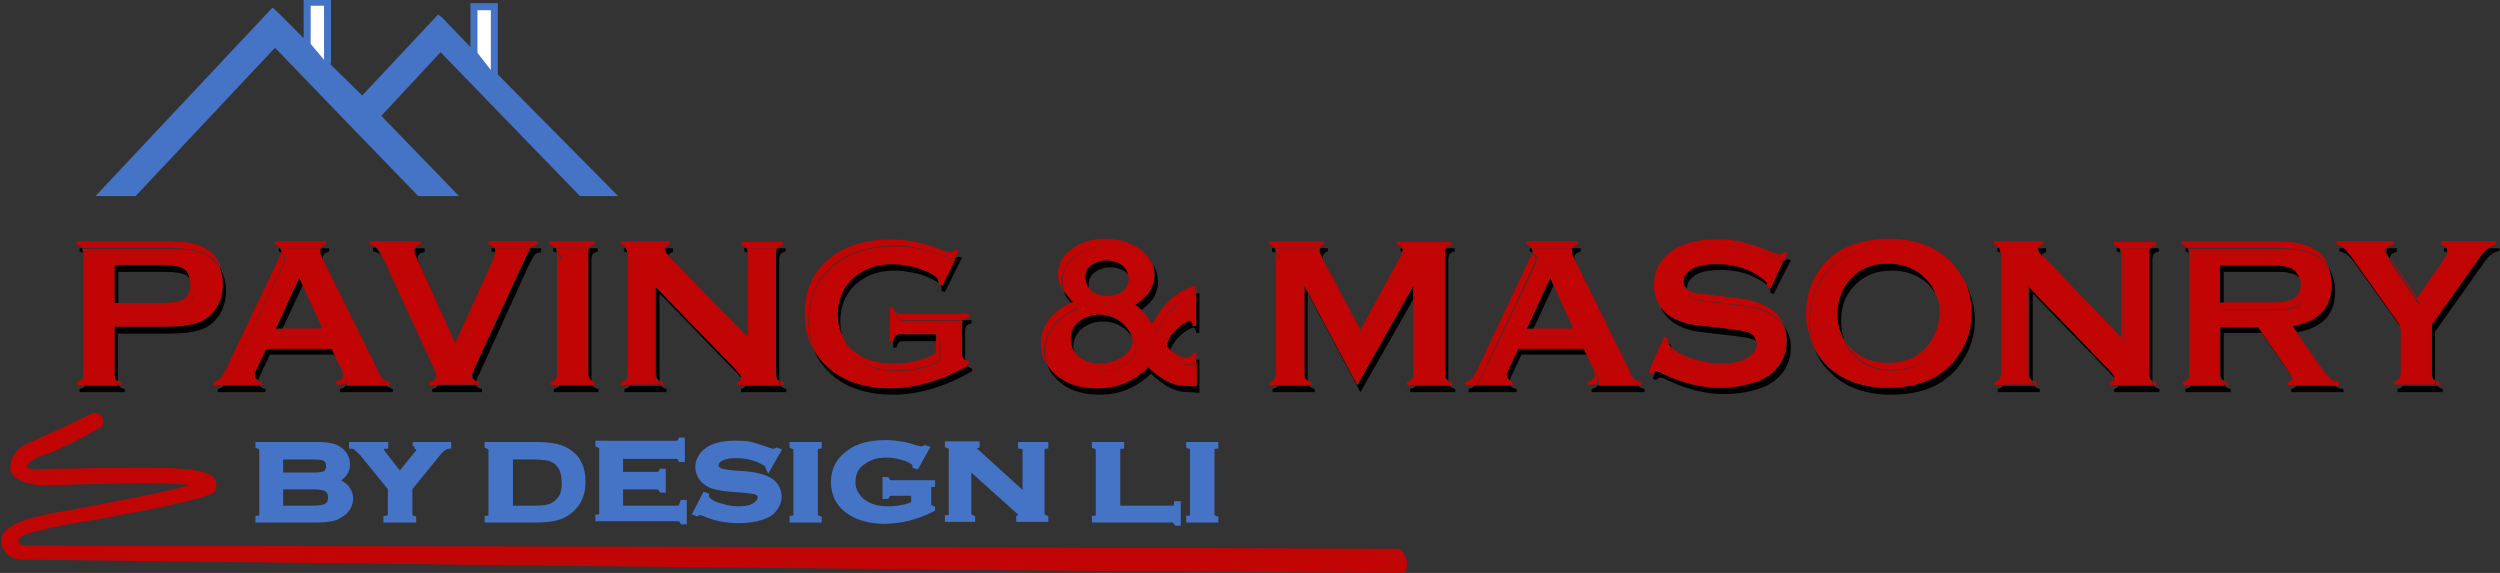 <?xml version="1.0" encoding="UTF-8"?>
<!-- Generator: Adobe Illustrator 28.0.0, SVG Export Plug-In . SVG Version: 6.00 Build 0)  -->
<svg xmlns="http://www.w3.org/2000/svg" xmlns:xlink="http://www.w3.org/1999/xlink" version="1.1" id="Layer_1" x="0px" y="0px" viewBox="0 0 392.7 90" style="enable-background:new 0 0 392.7 90;" xml:space="preserve">
<rect x="0" y="0" width="392.7" height="90" fill="#333333" stroke="none"/>
<style type="text/css">
	.st0{fill:#4574C6;}
	.st1{fill:none;}
	.st2{fill:#C10404;}
	.st3{fill:#4574C6;stroke:#4574C6;stroke-width:0.75;stroke-miterlimit:10;}
	.st4{fill:#7C5554;}
	.st5{fill:#FFFFFF;}
</style>
<polygon class="st0" points="97.1,30.8 97.1,30.8 91.1,30.8 69.2,8.2 59.9,18.2 72.1,30.8 65.7,30.8 56.7,21.5 53.7,18.4 43.2,7.5   21.3,30.8 15,30.8 42.8,1.2 43.3,1.6 47.7,6 47.7,0 52,0 52,10 51.8,10 56.9,15 68.8,2.3 69.4,2.7 73.9,7.4 73.9,0.5 78.2,0.5   78.2,11.7 "></polygon>
<g>
	<polygon class="st1" points="47.6,44.7 44.4,51.6 50.7,51.6  "></polygon>
	<polygon class="st1" points="244.1,44.7 240.9,51.6 247.2,51.6  "></polygon>
	<path class="st1" d="M174.4,42c-0.8,0-1.6,0.2-2.2,0.6c-0.8,0.5-1.2,1.3-1.2,2.2c0,0.2,0,0.4,0.1,0.6c0.1,0.1,0.2,0.2,0.4,0.4   c0.6,0.5,1.5,0.8,2.4,0.8c0.9,0,1.6-0.2,2.2-0.6c0.8-0.5,1.2-1.3,1.2-2.2c0-0.2,0-0.4-0.1-0.6c-0.1-0.1-0.2-0.2-0.3-0.3   C176.2,42.2,175.4,42,174.4,42z"></path>
	<path class="st1" d="M297.2,42.4c-2.2,0-4,0.6-5.4,1.9c-1.7,1.5-2.6,3.5-2.6,5.9c0,1.1,0.2,2.2,0.6,3.1c0.4,0.6,0.9,1.2,1.4,1.7   c1.4,1.3,3.2,1.9,5.4,1.9s4-0.6,5.4-1.9c0.9-0.8,1.5-1.7,2-2.8c0.4-1,0.6-2,0.6-3c0-1.2-0.2-2.3-0.6-3.3c-0.4-0.6-0.8-1.2-1.4-1.7   C301.1,43.1,299.3,42.5,297.2,42.4z"></path>
	<path class="st1" d="M358.8,47.5c0.5-0.1,0.9-0.2,1.3-0.4c0.8-0.5,1.3-1.3,1.3-2.5c0-0.3,0-0.6-0.1-0.8c-0.2-0.2-0.4-0.4-0.6-0.5   c-0.4-0.2-0.8-0.4-1.3-0.4c-0.4-0.1-1.2-0.1-2.4-0.1h-7.6v4.8h7.1C357.5,47.6,358.3,47.5,358.8,47.5z"></path>
	<path class="st1" d="M29.2,43.2c-0.6-0.3-1.7-0.5-3.2-0.5h-7.5v4.9h7c1.5,0,2.6-0.2,3.2-0.5c0.4-0.2,0.7-0.5,0.9-1   c0.2-0.5,0.4-1,0.4-1.5c0-0.3,0-0.6-0.1-0.8C29.7,43.5,29.5,43.3,29.2,43.2z"></path>
	<path class="st1" d="M172.8,57c1.4,0,2.6-0.4,3.6-1.1c1-0.7,1.5-1.5,1.5-2.5c0-0.2,0-0.5-0.1-0.7c-0.3-0.4-0.6-0.8-0.9-1.1   c-1-0.8-2.2-1.2-3.6-1.3c-1.2,0-2.3,0.4-3.2,1.1c-0.9,0.7-1.3,1.6-1.3,2.7c0,0.4,0.1,0.7,0.2,1.1c0.2,0.2,0.4,0.4,0.6,0.6   C170.3,56.7,171.4,57,172.8,57z"></path>
	<path d="M18.5,42.7h7.5c1.5,0,2.6,0.2,3.2,0.5c0.2,0.1,0.4,0.3,0.6,0.6c-0.1-0.2-0.1-0.5-0.2-0.7c-0.2-0.5-0.6-0.8-0.9-1   c-0.6-0.3-1.7-0.5-3.2-0.5H18v6h0.6V42.7z"></path>
	<path d="M13.3,60.7c-0.2,0.2-0.4,0.3-0.8,0.4v0.5h7.1v-0.5c-0.4-0.1-0.7-0.2-0.8-0.4c0,0-0.1-0.1-0.1-0.2h-5.2   C13.4,60.6,13.4,60.6,13.3,60.7z"></path>
	<path d="M34.3,49.7c0.8-1.1,1.2-2.5,1.2-4c0-1.1-0.2-2.1-0.6-3c-0.1-0.3-0.3-0.5-0.4-0.7c0.3,0.8,0.5,1.7,0.5,2.6   c0,1.5-0.4,2.9-1.2,4c-0.7,1-1.6,1.7-2.8,2.1s-2.8,0.6-4.9,0.6H18v7.5c0,0.3,0.1,0.6,0.2,0.8c0.1,0.1,0.2,0.2,0.3,0.2v-7.4h8.1   c2.1,0,3.7-0.2,4.9-0.6C32.7,51.4,33.6,50.7,34.3,49.7z"></path>
	<path d="M12.9,39h-0.4v0.5c0.2,0.1,0.4,0.1,0.5,0.2v-0.1C13,39.4,13,39.2,12.9,39z"></path>
	<path d="M41.8,54.7l-1.5,3.2c-0.2,0.4-0.3,0.8-0.3,1c0,0.4,0.2,0.6,0.6,0.8c0-0.2,0.1-0.5,0.3-0.8l1.5-3.2h10.3l-0.5-1.1H41.8z"></path>
	<path d="M35.2,60.6c-0.2,0.2-0.6,0.4-1,0.5v0.5h7.5v-0.5c-0.5-0.1-0.8-0.3-1-0.6h-5.4C35.3,60.6,35.2,60.6,35.2,60.6z"></path>
	<polygon points="47,43.6 43.3,51.6 44.4,51.6 47.6,44.7  "></polygon>
	<path d="M44,39h-0.2v0.5c0.1,0,0.3,0.1,0.4,0.2c0-0.1,0-0.1,0-0.2C44.2,39.3,44.1,39.2,44,39z"></path>
	<path d="M50.5,40.5l8.6,17.4c0,0.1,0.1,0.2,0.1,0.3l-8.2-16.6c-0.2-0.4-0.3-0.8-0.3-1.1c0-0.5,0.3-0.8,1-1V39h-1.4   c-0.1,0.1-0.1,0.3-0.1,0.4C50.2,39.7,50.3,40.1,50.5,40.5z"></path>
	<path d="M60.6,60.5h-6.2c-0.2,0.3-0.5,0.5-1,0.6v0.5h8.3v-0.5C61.3,61,61,60.8,60.6,60.5C60.7,60.5,60.7,60.5,60.6,60.5z"></path>
	<path d="M58.6,39v0.5c0.5,0.1,0.8,0.2,1,0.4c0.1,0.1,0.2,0.3,0.3,0.5c-0.3-0.7-0.6-1.2-0.8-1.5H58.6z"></path>
	<path d="M67.9,61.1v0.5h7.8v-0.5c-0.5-0.1-0.8-0.3-1-0.6h-5.9C68.7,60.8,68.4,61,67.9,61.1z"></path>
	<path d="M82.5,40.7l-7.8,16.9c-0.3,0.7-0.5,1.2-0.5,1.4c0,0.4,0.2,0.7,0.6,0.9c0.1-0.3,0.2-0.7,0.5-1.2L83,41.8   c0.5-1,0.8-1.6,1-1.8s0.5-0.3,1-0.4V39h-1.7C83.1,39.3,82.8,39.8,82.5,40.7z"></path>
	<path d="M77.7,39h-0.5v0.5c0.2,0,0.3,0.1,0.5,0.1c0-0.1,0.1-0.2,0.1-0.3C77.8,39.2,77.8,39.1,77.7,39z"></path>
	<path d="M65.4,40.7l6,13.3l0-0.1L66,41.8c-0.3-0.6-0.4-1-0.4-1.3c0-0.5,0.4-0.8,1.1-0.9V39h-1.6c-0.1,0.1-0.1,0.2-0.1,0.4   C65,39.7,65.2,40.1,65.4,40.7z"></path>
	<path d="M92.4,39.6v19.2c0,0.3,0.1,0.6,0.2,0.8c0.1,0.1,0.2,0.2,0.3,0.2V40.7c0-0.3,0.1-0.6,0.2-0.8c0.2-0.2,0.4-0.3,0.8-0.4V39   h-1.5C92.4,39.2,92.4,39.4,92.4,39.6z"></path>
	<path d="M87.3,39h-0.4v0.5c0.2,0.1,0.4,0.1,0.5,0.2v-0.1C87.4,39.4,87.4,39.2,87.3,39z"></path>
	<path d="M87.8,60.7c-0.2,0.2-0.4,0.3-0.8,0.4v0.5H94v-0.5c-0.4-0.1-0.7-0.2-0.8-0.4c0,0-0.1-0.1-0.1-0.2h-5.3   C87.8,60.6,87.8,60.6,87.8,60.7z"></path>
	<path d="M121.9,39.6v19.2c0,0.3,0.1,0.6,0.2,0.8c0.1,0.1,0.2,0.2,0.3,0.2V40.7c0-0.3,0.1-0.6,0.2-0.8c0.2-0.2,0.4-0.3,0.8-0.4V39   h-1.5C122,39.2,121.9,39.4,121.9,39.6z"></path>
	<path d="M98.4,39h-0.4v0.5c0.2,0.1,0.4,0.1,0.5,0.2v-0.1C98.6,39.4,98.5,39.2,98.4,39z"></path>
	<path d="M115.8,58.1L103.1,45v13.8c0,0.3,0.1,0.6,0.2,0.8c0.1,0.1,0.2,0.2,0.3,0.2V46.1l12.7,13.1c0.1,0.1,0.2,0.2,0.2,0.2   c0-0.1,0-0.1,0-0.2C116.6,59,116.3,58.7,115.8,58.1z"></path>
	<path d="M104.9,40.1l0.1,0.1c0-0.3,0.3-0.5,0.7-0.6V39h-1.2c0,0.1,0,0.1,0,0.2C104.5,39.4,104.6,39.7,104.9,40.1z"></path>
	<path d="M98.9,60.7c-0.2,0.2-0.4,0.3-0.8,0.4v0.5h6.6v-0.5c-0.4-0.1-0.7-0.3-0.8-0.4c0,0-0.1-0.1-0.1-0.1H99   C98.9,60.6,98.9,60.6,98.9,60.7z"></path>
	<path d="M116.4,61.1v0.5h7.1v-0.5c-0.4-0.1-0.7-0.3-0.8-0.4c0,0-0.1-0.1-0.1-0.1h-5.5C117.1,60.8,116.8,61,116.4,61.1z"></path>
	<path d="M117.3,39h-0.4v0.5c0.2,0.1,0.4,0.1,0.5,0.2v-0.1C117.4,39.4,117.4,39.2,117.3,39z"></path>
	<path d="M151.1,51v4.6c0,0.3,0.1,0.6,0.2,0.8c0.1,0.1,0.2,0.2,0.3,0.2v-4.6c0-0.3,0.1-0.6,0.2-0.8c0.2-0.2,0.4-0.3,0.8-0.4v-0.5   h-1.5C151.2,50.5,151.1,50.7,151.1,51z"></path>
	<path d="M146.6,43.2c-0.7-0.5-1.7-0.9-3-1.3c-1.3-0.4-2.5-0.5-3.7-0.5c-2.4,0-4.3,0.7-5.9,2c-1.8,1.5-2.6,3.5-2.6,5.9   c0,1.5,0.4,2.9,1.1,4.1c-0.4-0.9-0.5-1.9-0.5-3c0-2.5,0.9-4.4,2.6-5.9c1.6-1.3,3.5-2,5.9-2c1.2,0,2.4,0.2,3.7,0.5   c1.3,0.4,2.3,0.8,3,1.3c0.1,0.1,0.1,0.1,0.2,0.2c0-0.3-0.1-0.5-0.1-0.7C147.1,43.6,146.9,43.4,146.6,43.2z"></path>
	<path d="M130.8,58.3c-1.2-0.9-2.2-2-2.9-3.2c0.7,1.7,1.9,3.1,3.4,4.3c2.3,1.7,5.3,2.6,8.9,2.6c4,0,8.2-1.2,12.5-3.7v-0.4   c-0.4-0.1-0.7-0.3-0.8-0.4c0,0,0-0.1,0-0.1c-4.2,2.3-8.2,3.5-12.2,3.5C136.1,60.9,133.1,60,130.8,58.3z"></path>
	<path d="M147.6,44.7c0.1,0.1,0.1,0.1,0.2,0.2c0.1,0.2,0.1,0.4,0.1,0.8l0.5,0.2l2.7-5.4l-0.5-0.2c-0.3,0.2-0.5,0.3-0.7,0.3l-2.1,4.2   L147.6,44.7z"></path>
	<path d="M141.5,52.4c-0.3,0-0.6,0.1-0.8,0.2c-0.2,0.1-0.3,0.4-0.4,0.8v1.2h0.5c0.1-0.4,0.3-0.7,0.4-0.8c0.2-0.2,0.4-0.2,0.8-0.2h5   v-1.1H141.5z"></path>
	<path d="M167.1,45.8c0.2,0.6,0.6,1.2,1.1,1.8c0.1-0.1,0.2-0.1,0.3-0.2C168,46.8,167.5,46.3,167.1,45.8z"></path>
	<path d="M187.9,51.2h-0.5c-0.1-0.6-0.2-0.8-0.5-0.8c-0.2,0-0.6,0.2-1.1,0.5c-0.5,0.3-0.9,0.7-1.3,1.1c-0.7,0.7-1.1,1.5-1.4,2.3   c0.3,0.3,0.5,0.5,0.7,0.7c0.3-0.7,0.7-1.3,1.2-1.9c0.4-0.4,0.8-0.8,1.3-1.1c0.5-0.3,0.9-0.5,1.1-0.5c0.3,0,0.4,0.3,0.5,0.8h0.5V46   c-0.2,0.1-0.4,0.1-0.6,0.2V51.2z"></path>
	<path d="M180.6,45.7c-0.4,0.7-1.2,1.4-2.3,2.2c0.4,0.2,0.7,0.5,1,0.8c0.9-0.7,1.5-1.3,1.9-1.9c0.4-0.7,0.7-1.5,0.7-2.5   c0-1.1-0.3-2-0.8-2.8c0.2,0.5,0.3,1.1,0.3,1.7C181.3,44.1,181.1,45,180.6,45.7z"></path>
	<path d="M171,44.8c0-1,0.4-1.7,1.2-2.2c0.6-0.4,1.4-0.6,2.2-0.6c1,0,1.9,0.3,2.5,0.8c0.1,0.1,0.2,0.2,0.3,0.3   c-0.1-0.6-0.4-1.1-0.9-1.4c-0.6-0.5-1.5-0.8-2.5-0.8c-0.8,0-1.6,0.2-2.2,0.6c-0.8,0.5-1.2,1.3-1.2,2.2c0,0.6,0.2,1.2,0.6,1.7   C171,45.2,171,45,171,44.8z"></path>
	<path d="M170,51.6c0.9-0.7,2-1.1,3.2-1.1c1.4,0,2.6,0.4,3.6,1.3c0.4,0.3,0.7,0.7,0.9,1.1c-0.1-0.3-0.2-0.5-0.3-0.8   c-0.3-0.5-0.7-1-1.2-1.4c-1-0.8-2.2-1.2-3.6-1.3c-1.2,0-2.3,0.4-3.2,1.1c-0.9,0.7-1.3,1.6-1.3,2.7c0,0.8,0.2,1.6,0.7,2.2   c-0.1-0.3-0.2-0.7-0.2-1.1C168.7,53.2,169.1,52.3,170,51.6z"></path>
	<path d="M185,60.4c-0.6,0-1.4-0.3-2.3-0.9c-0.9-0.5-1.7-1.2-2.4-1.9c-2.2,2.2-4.9,3.3-8,3.3c-2.4,0-4.4-0.6-6-1.7   c-0.8-0.5-1.3-1.2-1.8-1.9c0.4,1.2,1.2,2.1,2.3,3c1.6,1.2,3.6,1.7,6,1.7c3.1,0,5.7-1.1,8-3.3c0.7,0.7,1.5,1.3,2.4,1.9   c0.9,0.5,1.7,0.8,2.3,0.9c1.6,0.1,2.6,0.2,2.9,0.2v-5.2h-0.5c0,0,0,0,0,0.1v4C187.6,60.6,186.6,60.5,185,60.4z"></path>
	<path d="M200.7,60.7c-0.2,0.2-0.4,0.3-0.8,0.4v0.5h6.6v-0.5c-0.4-0.1-0.7-0.3-0.8-0.4c0,0-0.1-0.1-0.1-0.1h-4.8   C200.7,60.6,200.7,60.6,200.7,60.7z"></path>
	<path d="M213.2,60.5l-8.3-15.6v13.9c0,0.3,0.1,0.6,0.2,0.8c0.1,0.1,0.2,0.2,0.3,0.2V46l8.3,15.6L222,47v-2.1L213.2,60.5z"></path>
	<path d="M227,39.6v19.2c0,0.3,0.1,0.6,0.2,0.8c0.1,0.1,0.2,0.2,0.3,0.2V40.7c0-0.3,0.1-0.6,0.2-0.8c0.2-0.2,0.4-0.3,0.8-0.4V39   h-1.5C227,39.2,227,39.4,227,39.6z"></path>
	<path d="M207.5,40.1l0.4,0.8c-0.1-0.2-0.1-0.3-0.1-0.5c0-0.5,0.3-0.8,0.8-0.9V39h-1.3c0,0.1-0.1,0.2-0.1,0.3   C207.2,39.6,207.3,39.8,207.5,40.1z"></path>
	<path d="M222.3,60.7c-0.2,0.2-0.4,0.3-0.8,0.4v0.5h7.1v-0.5c-0.4-0.1-0.7-0.3-0.8-0.4c0,0-0.1-0.1-0.1-0.1h-5.3   C222.4,60.6,222.4,60.6,222.3,60.7z"></path>
	<path d="M200.2,39h-0.4v0.5c0.2,0.1,0.4,0.1,0.5,0.2v-0.1C200.4,39.4,200.3,39.2,200.2,39z"></path>
	<path d="M220.3,39H220v0.5c0.1,0,0.1,0,0.2,0c0.1-0.1,0.1-0.3,0.1-0.4C220.3,39.1,220.3,39.1,220.3,39z"></path>
	<path d="M240.5,39h-0.2v0.5c0.1,0,0.3,0.1,0.4,0.2c0-0.1,0-0.1,0-0.2C240.7,39.3,240.6,39.2,240.5,39z"></path>
	<path d="M257.2,60.5H251c-0.2,0.3-0.5,0.5-1,0.6v0.5h8.3v-0.5C257.9,61,257.5,60.8,257.2,60.5C257.2,60.5,257.2,60.5,257.2,60.5z"></path>
	<polygon points="243.6,43.6 239.8,51.6 240.9,51.6 244.1,44.7  "></polygon>
	<path d="M247.1,40.5l8.6,17.4c0,0.1,0.1,0.2,0.1,0.3l-8.2-16.6c-0.2-0.4-0.3-0.8-0.3-1.1c0-0.5,0.3-0.8,1-1V39h-1.4   c-0.1,0.1-0.1,0.3-0.1,0.4C246.8,39.7,246.9,40.1,247.1,40.5z"></path>
	<path d="M231.7,60.6c-0.2,0.2-0.6,0.4-1,0.5v0.5h7.5v-0.5c-0.5-0.1-0.8-0.3-1-0.6h-5.4C231.8,60.6,231.8,60.6,231.7,60.6z"></path>
	<path d="M238.4,54.7l-1.5,3.2c-0.2,0.4-0.3,0.8-0.3,1c0,0.4,0.2,0.6,0.6,0.8c0-0.2,0.1-0.5,0.3-0.8l1.5-3.2h10.3l-0.5-1.1H238.4z"></path>
	<path d="M274.7,52.2c-0.6-0.2-1.7-0.4-3.4-0.6l-2.6-0.3c-1.7-0.2-2.9-0.3-3.6-0.5c-0.7-0.2-1.4-0.4-2.1-0.8c-0.9-0.5-1.7-1.1-2.2-2   c0.1,0.3,0.2,0.6,0.4,0.9c0.6,1,1.4,1.7,2.4,2.2c0.7,0.4,1.4,0.6,2.1,0.8c0.7,0.2,1.9,0.3,3.6,0.5l2.6,0.3c1.7,0.2,2.9,0.4,3.4,0.6   c0.3,0.1,0.5,0.2,0.6,0.4C275.9,53,275.5,52.5,274.7,52.2z"></path>
	<path d="M278.6,46.2l2.7-5.3l-0.5-0.2c-0.3,0.2-0.5,0.3-0.7,0.4l-2.1,4.1l-0.3-0.2c0.3,0.3,0.4,0.5,0.4,0.7c0,0.1,0,0.2,0,0.3   L278.6,46.2z"></path>
	<path d="M279.2,57.8c-0.9,1.1-2.4,2-4.3,2.5c-1.5,0.4-3,0.6-4.7,0.6c-3,0-6-0.7-8.9-2.2c-0.6-0.3-1-0.4-1.1-0.4c0,0-0.1,0-0.1,0   l-0.5,1.2l0.5,0.2c0.3-0.2,0.5-0.4,0.7-0.4c0.1,0,0.5,0.1,1.1,0.4c2.9,1.4,5.9,2.2,8.9,2.2c1.7,0,3.2-0.2,4.7-0.6   c2-0.5,3.4-1.4,4.3-2.5c1-1.2,1.5-2.6,1.5-4.2c0-1-0.2-1.9-0.7-2.8c-0.1-0.2-0.2-0.4-0.3-0.6c0.3,0.7,0.4,1.5,0.4,2.3   C280.7,55.1,280.2,56.6,279.2,57.8z"></path>
	<path d="M276.6,43.4c-2-1.4-4.3-2.1-6.9-2.1c-1.2,0-2.2,0.1-3.1,0.4c-0.7,0.2-1.2,0.6-1.6,1c-0.4,0.4-0.6,0.9-0.6,1.4   c0,0.5,0.2,0.9,0.6,1.2c0,0,0-0.1,0-0.1c0-0.5,0.2-1,0.6-1.4c0.4-0.4,0.9-0.8,1.6-1c0.9-0.3,1.9-0.4,3.1-0.4c2.7,0,5,0.7,6.9,2.1   c0.2,0.1,0.3,0.2,0.4,0.3c0-0.1,0-0.1,0-0.2C277.6,44.2,277.3,43.8,276.6,43.4z"></path>
	<path d="M262.5,54.4c0,0,0-0.1,0-0.2l-0.4-0.2c0.1,0.2,0.2,0.4,0.4,0.5C262.5,54.5,262.5,54.5,262.5,54.4z"></path>
	<path d="M309.6,49.3c0,2.2-0.6,4.2-1.8,6.1c-2.3,3.7-6,5.5-11.3,5.5c-3.9,0-7-1.1-9.3-3.2c-0.9-0.8-1.6-1.7-2.1-2.7   c0.6,1.5,1.5,2.7,2.7,3.8c2.3,2.1,5.4,3.2,9.3,3.2c5.2,0,9-1.8,11.3-5.5c1.2-1.9,1.8-3.9,1.8-6.1c0-2.2-0.5-4.2-1.5-5.9   C309.3,46,309.6,47.6,309.6,49.3z"></path>
	<path d="M289.2,50.3c0-2.5,0.9-4.4,2.6-5.9c1.4-1.3,3.2-1.9,5.4-1.9c2.2,0,4,0.7,5.4,1.9c0.6,0.5,1,1.1,1.4,1.7   c-0.4-1.1-1.1-2-2-2.8c-1.4-1.3-3.3-1.9-5.4-1.9c-2.2,0-4,0.6-5.4,1.9c-1.7,1.5-2.6,3.5-2.6,5.9c0,1.6,0.4,3,1.1,4.2   C289.4,52.5,289.2,51.5,289.2,50.3z"></path>
	<path d="M314.1,39h-0.4v0.5c0.2,0.1,0.4,0.1,0.5,0.2v-0.1C314.2,39.4,314.2,39.2,314.1,39z"></path>
	<path d="M337.6,39.6v19.2c0,0.3,0.1,0.6,0.2,0.8c0.1,0.1,0.2,0.2,0.3,0.2V40.7c0-0.3,0.1-0.6,0.2-0.8c0.2-0.2,0.4-0.3,0.8-0.4V39   h-1.5C337.7,39.2,337.6,39.4,337.6,39.6z"></path>
	<path d="M331.4,58.1L318.8,45v13.8c0,0.3,0.1,0.6,0.2,0.8c0.1,0.1,0.2,0.2,0.3,0.2V46.1L332,59.2c0.1,0.1,0.2,0.2,0.2,0.2   c0-0.1,0-0.1,0-0.2C332.3,59,332,58.7,331.4,58.1z"></path>
	<path d="M320.6,40.1l0.1,0.1c0-0.3,0.3-0.5,0.7-0.6V39h-1.2c0,0.1,0,0.1,0,0.2C320.2,39.4,320.3,39.7,320.6,40.1z"></path>
	<path d="M332.9,39h-0.4v0.5c0.2,0.1,0.4,0.1,0.5,0.2v-0.1C333.1,39.4,333,39.2,332.9,39z"></path>
	<path d="M332.1,61.1v0.5h7.1v-0.5c-0.4-0.1-0.7-0.3-0.8-0.4c0,0-0.1-0.1-0.1-0.1h-5.5C332.7,60.8,332.5,61,332.1,61.1z"></path>
	<path d="M314.6,60.7c-0.2,0.2-0.4,0.3-0.8,0.4v0.5h6.6v-0.5c-0.4-0.1-0.7-0.3-0.8-0.4c0,0-0.1-0.1-0.1-0.1h-4.8   C314.6,60.6,314.6,60.6,314.6,60.7z"></path>
	<path d="M366.7,60.5h-6c0,0.3-0.3,0.5-0.8,0.6v0.5h8.2v-0.5C367.5,61.1,367.1,60.9,366.7,60.5C366.7,60.6,366.7,60.5,366.7,60.5z"></path>
	<path d="M343.7,39h-0.4v0.5c0.2,0.1,0.4,0.1,0.5,0.2v-0.1C343.8,39.4,343.8,39.2,343.7,39z"></path>
	<path d="M360.1,51.1l0.7,1.1c4-0.7,6-2.8,6-6.4c0-1.1-0.2-2.1-0.6-3c-0.1-0.3-0.3-0.6-0.4-0.8c0.3,0.9,0.5,1.8,0.5,2.8   C366.2,48.3,364.2,50.5,360.1,51.1z"></path>
	<path d="M359.4,57.9l-4.6-6.7h-6v7.5c0,0.3,0.1,0.6,0.2,0.8c0.1,0.1,0.2,0.2,0.3,0.2v-7.4h6l4.6,6.7c0.1,0.1,0.2,0.2,0.2,0.3   c0,0,0,0,0,0C360.2,59.2,359.9,58.7,359.4,57.9z"></path>
	<path d="M344.1,60.7c-0.2,0.2-0.4,0.3-0.8,0.4v0.5h7.1v-0.5c-0.4-0.1-0.7-0.2-0.8-0.4c0,0-0.1-0.1-0.1-0.2h-5.2   C344.2,60.6,344.2,60.6,344.1,60.7z"></path>
	<path d="M356.9,42.7c1.1,0,1.9,0,2.4,0.1c0.4,0.1,0.9,0.2,1.3,0.4c0.2,0.1,0.4,0.3,0.6,0.5c-0.2-0.7-0.6-1.3-1.2-1.6   c-0.4-0.2-0.8-0.4-1.3-0.4c-0.4-0.1-1.2-0.1-2.4-0.1h-7.6v5.9h0.6v-4.8H356.9z"></path>
	<path d="M390.8,39c-0.4,0.3-0.8,0.9-1.5,1.8L382,51v7.7c0,0.3,0.1,0.6,0.2,0.8c0.1,0.1,0.2,0.2,0.3,0.2v-7.6l7.3-10.3   c0.6-0.9,1.1-1.5,1.5-1.8c0.4-0.3,0.8-0.5,1.3-0.6V39H390.8z"></path>
	<path d="M375.4,40.6C375.4,40.6,375.4,40.6,375.4,40.6c0-0.6,0.4-0.9,1.1-1V39H375c-0.1,0.1-0.1,0.3-0.1,0.5   C374.8,39.6,375,40,375.4,40.6z"></path>
	<path d="M369.8,40.8c-0.6-0.9-1.1-1.4-1.5-1.8h-0.8v0.5c0.5,0.1,0.9,0.3,1.3,0.6c0.4,0.3,0.9,0.9,1.5,1.8l6.8,9.5V51L369.8,40.8z"></path>
	<path d="M384.3,39h-0.4v0.5c0.2,0,0.4,0.1,0.5,0.2c0-0.1,0.1-0.2,0.1-0.3C384.5,39.3,384.4,39.1,384.3,39z"></path>
	<path d="M377.4,60.7c-0.2,0.2-0.4,0.3-0.8,0.4v0.5h7.1v-0.5c-0.4-0.1-0.7-0.3-0.8-0.4c0,0-0.1-0.1-0.1-0.1h-5.3   C377.5,60.6,377.4,60.6,377.4,60.7z"></path>
	<path class="st2" d="M29.6,46.1c-0.2,0.5-0.6,0.8-0.9,1c-0.6,0.3-1.7,0.5-3.2,0.5h-7v1.1h7.5c1.5,0,2.6-0.2,3.2-0.5   c0.4-0.2,0.7-0.5,0.9-1c0.2-0.5,0.4-1,0.4-1.5c0-0.5-0.1-1-0.4-1.5c-0.1-0.2-0.2-0.3-0.3-0.4c0.1,0.3,0.1,0.5,0.1,0.8   C30,45.2,29.8,45.7,29.6,46.1z"></path>
	<path class="st2" d="M18.7,60.5H19V60c-0.2-0.1-0.4-0.1-0.5-0.2v0.1C18.5,60.1,18.6,60.3,18.7,60.5z"></path>
	<path class="st2" d="M30.6,39.3c1,0.2,1.8,0.6,2.6,1.1c0.5,0.4,1,0.9,1.4,1.5c0-0.1-0.1-0.3-0.1-0.4c-0.4-0.9-1-1.7-1.8-2.2   c-0.7-0.5-1.6-0.9-2.6-1.1c-1-0.2-2.3-0.3-3.9-0.3H12v0.5c0.4,0.1,0.7,0.3,0.8,0.4c0,0,0.1,0.1,0.1,0.1h13.8   C28.3,39,29.6,39.1,30.6,39.3z"></path>
	<path class="st2" d="M13.6,40.7c0-0.3-0.1-0.6-0.2-0.8c-0.1-0.1-0.2-0.2-0.3-0.2v19.1c0,0.3-0.1,0.6-0.2,0.8   c-0.2,0.2-0.4,0.3-0.8,0.4v0.5h1.5c0.1-0.2,0.2-0.4,0.2-0.6V40.7z"></path>
	<path class="st2" d="M18,58.8v-7.5h8.1c2.1,0,3.7-0.2,4.9-0.6s2.1-1.1,2.8-2.1c0.8-1.1,1.2-2.5,1.2-4c0-0.9-0.2-1.8-0.5-2.6   c-0.4-0.6-0.8-1.1-1.4-1.5c-0.7-0.5-1.6-0.9-2.6-1.1c-1-0.2-2.3-0.3-3.9-0.3H12.9c0.1,0.2,0.2,0.4,0.2,0.6v0.1   c0.1,0.1,0.2,0.2,0.3,0.2c0.2,0.2,0.2,0.4,0.2,0.8v19.2c0,0.3-0.1,0.5-0.2,0.6h5.2c-0.1-0.2-0.2-0.4-0.2-0.6v-0.1   c-0.1-0.1-0.2-0.1-0.3-0.2C18,59.4,18,59.1,18,58.8z M18,41.6h7.5c1.5,0,2.6,0.2,3.2,0.5c0.4,0.2,0.7,0.5,0.9,1   c0.1,0.2,0.2,0.4,0.2,0.7c0.1,0.1,0.2,0.3,0.3,0.4c0.2,0.5,0.4,1,0.4,1.5c0,0.6-0.1,1.1-0.4,1.5c-0.2,0.5-0.6,0.8-0.9,1   c-0.6,0.3-1.7,0.5-3.2,0.5h-7.5v-1.1H18V41.6z"></path>
	<path class="st2" d="M51.2,38.4v-0.5h-8v0.5c0.4,0.1,0.7,0.3,0.8,0.6h6.4C50.5,38.7,50.8,38.5,51.2,38.4z"></path>
	<path class="st2" d="M44.3,41.9c0.3-0.6,0.4-1,0.4-1.3c0-0.4-0.2-0.7-0.6-0.9c0,0.3-0.1,0.7-0.4,1.1l-8.3,17.4   c-0.3,0.6-0.6,1.1-0.8,1.3c-0.2,0.2-0.6,0.4-1,0.5v0.5h1.7c0.2-0.2,0.4-0.6,0.7-1.2L44.3,41.9z"></path>
	<polygon class="st2" points="47.6,44.7 50.7,51.6 44.4,51.6 43.9,52.8 51.3,52.8 47.6,44.7  "></polygon>
	<path class="st2" d="M54.2,59l-1.6-3.2h0l1,2.1c0.2,0.5,0.3,0.8,0.3,1c0,0.6-0.4,0.9-1.1,1v0.5h1.5c0.1-0.1,0.1-0.3,0.1-0.5   C54.6,59.8,54.4,59.5,54.2,59z"></path>
	<path class="st2" d="M40.7,60.5h0.4V60c-0.2,0-0.4-0.1-0.5-0.2c0,0.1,0,0.2,0,0.3C40.6,60.2,40.6,60.4,40.7,60.5z"></path>
	<path class="st2" d="M60.6,60.5h0.6V60c-0.5-0.1-0.8-0.3-1.1-0.5c-0.2-0.2-0.5-0.7-0.8-1.3l0.4,0.8C60.1,59.7,60.4,60.2,60.6,60.5z   "></path>
	<path class="st2" d="M59.7,59l-0.4-0.8c0-0.1-0.1-0.2-0.1-0.3l-8.6-17.4c-0.2-0.4-0.3-0.8-0.3-1.1c0-0.1,0-0.3,0.1-0.4H44   c0.1,0.2,0.2,0.3,0.2,0.5c0,0.1,0,0.1,0,0.2c0.4,0.2,0.6,0.5,0.6,0.9c0,0.3-0.1,0.8-0.4,1.3L36,59.3c-0.3,0.6-0.5,0.9-0.7,1.2h5.4   c-0.1-0.1-0.1-0.3-0.1-0.4c0-0.1,0-0.2,0-0.3C40.2,59.6,40,59.3,40,59c0-0.3,0.1-0.6,0.3-1l1.5-3.2h10.3l0.5,1.1h0l1.6,3.2   c0.2,0.5,0.3,0.8,0.3,1c0,0.2,0,0.3-0.1,0.5h6.2C60.4,60.2,60.1,59.7,59.7,59z M43.9,52.8l0.5-1.1h-1.1l3.7-8.1l0.5,1.2l0-0.1   l3.7,8.1H43.9z"></path>
	<path class="st2" d="M83.4,38.8c0.2-0.2,0.5-0.3,1-0.4v-0.5h-7.7v0.5c0.5,0.1,0.9,0.3,1,0.6h5.6C83.4,38.9,83.4,38.9,83.4,38.8z"></path>
	<path class="st2" d="M78,41.8c0.3-0.6,0.4-1,0.4-1.3c0-0.4-0.2-0.6-0.6-0.8c-0.1,0.3-0.1,0.6-0.3,1l-6,13.2L72,55L78,41.8z"></path>
	<path class="st2" d="M66.1,38.4v-0.5h-8v0.5c0.5,0.1,0.8,0.2,1,0.4c0,0,0.1,0.1,0.1,0.2h5.9C65.3,38.7,65.6,38.5,66.1,38.4z"></path>
	<path class="st2" d="M68.5,58.7l-7.8-16.9c-0.3-0.6-0.5-1-0.6-1.3c0,0.1,0.1,0.1,0.1,0.2l7.8,16.9c0.3,0.7,0.5,1.2,0.5,1.4   c0,0.6-0.3,0.9-1,1v0.5h1.5c0.1-0.1,0.1-0.3,0.1-0.4C69,59.9,68.8,59.4,68.5,58.7z"></path>
	<path class="st2" d="M74.8,60.5h0.4V60c-0.2,0-0.3-0.1-0.5-0.1c0,0.1,0,0.2,0,0.2C74.7,60.3,74.7,60.4,74.8,60.5z"></path>
	<path class="st2" d="M74.1,59c0-0.2,0.2-0.7,0.5-1.4l7.8-16.9c0.4-0.8,0.7-1.4,0.9-1.7h-5.6c0.1,0.1,0.1,0.2,0.1,0.4   c0,0.1,0,0.2-0.1,0.3c0.4,0.2,0.6,0.4,0.6,0.8c0,0.3-0.1,0.7-0.4,1.3L72,55l-0.5-1.2l0,0.1l-6-13.3c-0.3-0.6-0.4-1-0.4-1.3   c0-0.1,0-0.2,0.1-0.4h-5.9c0.2,0.3,0.4,0.8,0.8,1.5c0.2,0.3,0.4,0.7,0.6,1.3l7.8,16.9c0.3,0.7,0.5,1.2,0.5,1.4c0,0.2,0,0.3-0.1,0.4   h5.9c-0.1-0.1-0.1-0.3-0.1-0.4c0-0.1,0-0.1,0-0.2C74.3,59.7,74.1,59.4,74.1,59z"></path>
	<path class="st2" d="M88,40.7c0-0.3-0.1-0.6-0.2-0.8c-0.1-0.1-0.2-0.2-0.3-0.2v19.1c0,0.3-0.1,0.6-0.2,0.8   c-0.2,0.2-0.4,0.3-0.8,0.4v0.5h1.5c0.1-0.2,0.2-0.4,0.2-0.6V40.7z"></path>
	<path class="st2" d="M92.6,38.8c0.2-0.2,0.4-0.3,0.8-0.4v-0.5h-7.1v0.5c0.4,0.1,0.7,0.3,0.8,0.4c0,0,0.1,0.1,0.1,0.1h5.2   C92.6,38.9,92.6,38.9,92.6,38.8z"></path>
	<path class="st2" d="M93.1,60.5h0.3V60c-0.2-0.1-0.4-0.1-0.5-0.2v0.1C92.9,60.1,93,60.3,93.1,60.5z"></path>
	<path class="st2" d="M92.4,58.8V39.6c0-0.3,0.1-0.5,0.2-0.6h-5.2c0.1,0.2,0.2,0.4,0.2,0.6v0.1c0.1,0.1,0.2,0.2,0.3,0.2   c0.2,0.2,0.2,0.4,0.2,0.8v19.2c0,0.3-0.1,0.5-0.2,0.6h5.3c-0.1-0.2-0.2-0.4-0.2-0.6v-0.1c-0.1-0.1-0.2-0.1-0.3-0.2   C92.5,59.4,92.4,59.1,92.4,58.8z"></path>
	<path class="st2" d="M103.8,60.5h0.4V60c-0.2-0.1-0.4-0.1-0.5-0.2v0.1C103.6,60.1,103.7,60.3,103.8,60.5z"></path>
	<path class="st2" d="M116.5,59.5c-0.1,0.3-0.3,0.4-0.7,0.5v0.5h1.2c0,0,0-0.1,0-0.1C117.1,60.2,116.9,59.9,116.5,59.5z"></path>
	<path class="st2" d="M99.1,40.7c0-0.3-0.1-0.6-0.2-0.8c-0.1-0.1-0.2-0.2-0.3-0.2v19.1c0,0.3-0.1,0.6-0.2,0.8   c-0.2,0.2-0.4,0.3-0.8,0.4v0.5H99c0.1-0.2,0.2-0.4,0.2-0.6V40.7z"></path>
	<path class="st2" d="M105.2,38.4v-0.5h-7.7v0.5c0.4,0.1,0.7,0.3,0.8,0.4c0,0,0.1,0.1,0.1,0.1h6.1C104.6,38.7,104.8,38.5,105.2,38.4   z"></path>
	<path class="st2" d="M105.5,41.2l12.5,13V40.7c0-0.3-0.1-0.6-0.2-0.8c-0.1-0.1-0.2-0.2-0.3-0.2V53L105,40.2c0,0,0,0.1,0,0.1   C105,40.6,105.2,40.8,105.5,41.2z"></path>
	<path class="st2" d="M122.7,60.5h0.4V60c-0.2-0.1-0.4-0.1-0.5-0.2v0.1C122.5,60.1,122.6,60.3,122.7,60.5z"></path>
	<path class="st2" d="M122.2,38.9c0.2-0.2,0.4-0.3,0.8-0.4v-0.5h-6.6v0.5c0.4,0.1,0.7,0.3,0.8,0.4c0,0,0.1,0.1,0.1,0.1h4.8   C122.1,38.9,122.1,38.9,122.2,38.9z"></path>
	<path class="st2" d="M121.9,58.8V39.6c0-0.3,0.1-0.5,0.2-0.6h-4.8c0.1,0.2,0.2,0.4,0.2,0.6v0.1c0.1,0.1,0.2,0.2,0.3,0.2   c0.2,0.2,0.2,0.4,0.2,0.8v13.4l-12.5-13c-0.3-0.3-0.5-0.6-0.5-0.9c0,0,0-0.1,0-0.1l-0.1-0.1c-0.3-0.3-0.5-0.6-0.5-0.9   c0-0.1,0-0.1,0-0.2h-6.1c0.1,0.2,0.2,0.4,0.2,0.6v0.1c0.1,0.1,0.2,0.2,0.3,0.2c0.2,0.2,0.2,0.4,0.2,0.8v19.2c0,0.3-0.1,0.5-0.2,0.6   h4.8c-0.1-0.2-0.2-0.4-0.2-0.6v-0.1c-0.1-0.1-0.2-0.2-0.3-0.2c-0.2-0.2-0.2-0.4-0.2-0.8V45l12.7,13.1c0.5,0.6,0.8,0.9,0.8,1.2   c0,0.1,0,0.1,0,0.2c0.4,0.4,0.6,0.7,0.6,0.9c0,0.1,0,0.1,0,0.1h5.5c-0.1-0.2-0.2-0.4-0.2-0.6v-0.1c-0.1-0.1-0.2-0.2-0.3-0.2   C122,59.4,121.9,59.1,121.9,58.8z"></path>
	<path class="st2" d="M134.6,56.2c1.6,1.3,3.6,2,6.2,2c1.2,0,2.5-0.1,3.7-0.4c1.2-0.3,2.3-0.7,3.1-1.2v-3.1h-0.6v2   c-0.9,0.5-1.9,0.9-3.1,1.2c-1.2,0.3-2.4,0.4-3.7,0.4c-2.6,0-4.6-0.7-6.2-2c-0.6-0.5-1.1-1.1-1.5-1.7   C133,54.4,133.6,55.4,134.6,56.2z"></path>
	<path class="st2" d="M130.9,41.6c2.5-2,5.7-3,9.8-3c1.3,0,2.5,0.1,3.7,0.4s2.4,0.6,3.9,1.2c0.8,0.3,1.3,0.4,1.6,0.4   c0,0,0.1,0,0.1,0l0.6-1.2l-0.5-0.2c-0.3,0.3-0.6,0.4-0.8,0.4c-0.3,0-0.9-0.1-1.6-0.4c-1.5-0.6-2.8-1-3.9-1.2   c-1.1-0.2-2.4-0.4-3.7-0.4c-4.1,0-7.3,1-9.8,3c-2.6,2.1-3.9,5-3.9,8.7c0,2.3,0.5,4.2,1.5,5.9c-0.6-1.4-0.9-3-0.9-4.8   C127,46.7,128.3,43.8,130.9,41.6z"></path>
	<path class="st2" d="M151.9,57.4c0.1-0.1,0.2-0.1,0.3-0.2v-0.4c-0.2-0.1-0.4-0.1-0.5-0.2v0.1C151.7,57,151.8,57.2,151.9,57.4z"></path>
	<path class="st2" d="M147.4,44.5l0.2,0.1c-0.1-0.1-0.2-0.2-0.3-0.2C147.4,44.5,147.4,44.5,147.4,44.5z"></path>
	<path class="st2" d="M140.8,49.3c0.1,0.4,0.3,0.7,0.4,0.8c0.2,0.1,0.4,0.2,0.8,0.2h9.3c0,0,0-0.1,0.1-0.1c0.2-0.2,0.4-0.3,0.8-0.4   v-0.5h-10.7c-0.3,0-0.6-0.1-0.8-0.2c-0.2-0.1-0.3-0.4-0.4-0.8h-0.5v5.3h0.5c0,0,0,0,0-0.1v-4.1H140.8z"></path>
	<path class="st2" d="M151.1,55.6V51c0-0.3,0.1-0.5,0.2-0.6H142c-0.3,0-0.6-0.1-0.8-0.2c-0.2-0.1-0.3-0.4-0.4-0.8h-0.5v4.1   c0.1-0.4,0.2-0.6,0.4-0.8c0.2-0.2,0.4-0.2,0.8-0.2h5.6v1.1h0.6v3.1c-0.9,0.5-1.9,0.9-3.1,1.2c-1.2,0.3-2.4,0.4-3.7,0.4   c-2.6,0-4.6-0.7-6.2-2c-0.9-0.8-1.6-1.7-2-2.8c-0.7-1.2-1.1-2.5-1.1-4.1c0-2.5,0.9-4.4,2.6-5.9c1.6-1.3,3.5-2,5.9-2   c1.2,0,2.4,0.2,3.7,0.5c1.3,0.4,2.3,0.8,3,1.3c0.3,0.2,0.5,0.4,0.6,0.6c0.1,0.1,0.1,0.4,0.1,0.7c0.1,0.1,0.2,0.2,0.3,0.2l0.2,0.1   l2.1-4.2c0,0-0.1,0-0.1,0c-0.3,0-0.9-0.1-1.6-0.4c-1.5-0.6-2.8-1-3.9-1.2s-2.4-0.4-3.7-0.4c-4.1,0-7.3,1-9.8,3   c-2.6,2.1-3.9,5-3.9,8.7c0,1.8,0.3,3.4,0.9,4.8c0.7,1.2,1.7,2.3,2.9,3.2c2.3,1.7,5.3,2.6,8.9,2.6c3.9,0,8-1.2,12.2-3.5   c-0.1-0.2-0.2-0.4-0.2-0.7v-0.1c-0.1-0.1-0.2-0.2-0.3-0.2C151.2,56.2,151.1,56,151.1,55.6z"></path>
	<path class="st2" d="M185.5,56.9c0.5,0.3,1,0.4,1.5,0.4c0.5,0,0.8-0.2,0.9-0.7v-1.2h-0.5c-0.1,0.5-0.4,0.8-0.9,0.8   c-0.5,0-1-0.1-1.5-0.4c-0.3-0.2-0.7-0.5-1.1-0.8c-0.1,0.1-0.1,0.3-0.2,0.4C184.4,56.1,184.9,56.6,185.5,56.9z"></path>
	<path class="st2" d="M181.5,52.1c1.1-1.8,2.1-3.2,3.1-4.1c0.9-0.8,2-1.4,3.2-1.8v-1.3c-1.5,0.4-2.8,1.1-3.8,2   c-1,0.9-2.1,2.3-3.1,4.1c-0.4-0.9-1-1.7-1.7-2.4c-0.1,0.1-0.3,0.2-0.4,0.3C180,49.7,180.9,50.8,181.5,52.1z"></path>
	<path class="st2" d="M177.8,52.8c0.1,0.2,0.1,0.5,0.1,0.7c0,1-0.5,1.8-1.5,2.5c-1,0.7-2.2,1.1-3.6,1.1c-1.4,0-2.5-0.4-3.4-1.1   c-0.2-0.2-0.4-0.4-0.6-0.6c0.2,0.7,0.6,1.2,1.1,1.7c0.9,0.7,2,1.1,3.4,1.1c1.4,0,2.6-0.4,3.6-1.1c1-0.7,1.5-1.5,1.5-2.5   c0-0.5-0.2-1-0.5-1.5C177.9,53,177.9,52.9,177.8,52.8z"></path>
	<path class="st2" d="M176.1,45.9c-0.6,0.4-1.4,0.6-2.2,0.6c-1,0-1.8-0.3-2.4-0.8c-0.1-0.1-0.3-0.2-0.4-0.4c0.1,0.6,0.4,1.1,0.9,1.5   c0.6,0.5,1.5,0.8,2.4,0.8c0.9,0,1.6-0.2,2.2-0.6c0.8-0.5,1.2-1.3,1.2-2.2c0-0.7-0.2-1.3-0.6-1.7c0,0.2,0.1,0.4,0.1,0.6   C177.3,44.7,176.9,45.4,176.1,45.9z"></path>
	<path class="st2" d="M169.4,39.9c1.4-0.9,3-1.3,4.8-1.3c2,0,3.8,0.5,5.3,1.5c0.6,0.4,1.1,0.9,1.4,1.4c-0.3-1-1-1.8-2-2.5   c-1.5-1-3.3-1.5-5.3-1.5c-1.8,0-3.4,0.4-4.8,1.3c-1.7,1.1-2.6,2.5-2.6,4.3c0,0.9,0.3,1.8,0.8,2.7c-0.2-0.5-0.3-1-0.3-1.6   C166.9,42.4,167.7,40.9,169.4,39.9z"></path>
	<path class="st2" d="M169.1,48.4c-0.3-0.3-0.6-0.6-0.9-0.9c-3.1,1.6-4.7,3.8-4.7,6.5c0,1.2,0.3,2.3,0.9,3.3   c-0.2-0.7-0.4-1.4-0.4-2.2C164.1,52.3,165.7,50.1,169.1,48.4z"></path>
	<path class="st2" d="M184.5,52c0.4-0.4,0.8-0.8,1.3-1.1c0.5-0.3,0.9-0.5,1.1-0.5c0.3,0,0.4,0.3,0.5,0.8h0.5v-5   c-1.3,0.4-2.4,1-3.2,1.8c-1,0.9-2.1,2.3-3.1,4.1c-0.6-1.4-1.5-2.4-2.7-3.1c0.2-0.1,0.3-0.2,0.4-0.3c-0.3-0.3-0.6-0.6-1-0.8   c1.1-0.8,1.9-1.5,2.3-2.2s0.7-1.5,0.7-2.5c0-0.6-0.1-1.2-0.3-1.7c-0.4-0.5-0.8-1-1.4-1.4c-1.5-1-3.3-1.5-5.3-1.5   c-1.8,0-3.4,0.4-4.8,1.3c-1.7,1.1-2.6,2.5-2.6,4.3c0,0.5,0.1,1.1,0.3,1.6c0.4,0.5,0.8,1.1,1.4,1.6c-0.1,0.1-0.2,0.1-0.3,0.2   c0.3,0.3,0.6,0.6,0.9,0.9c-3.4,1.6-5,3.9-5,6.7c0,0.8,0.1,1.5,0.4,2.2c0.4,0.7,1,1.3,1.8,1.9c1.6,1.2,3.6,1.7,6,1.7   c3.1,0,5.7-1.1,8-3.3c0.7,0.7,1.5,1.3,2.4,1.9c0.9,0.5,1.7,0.8,2.3,0.9c1.6,0.1,2.6,0.2,2.9,0.2v-4c-0.1,0.5-0.4,0.7-0.9,0.7   c-0.5,0-1-0.1-1.5-0.4c-0.5-0.3-1.1-0.8-1.8-1.5c0-0.1,0.1-0.3,0.2-0.4c-0.2-0.2-0.5-0.4-0.7-0.7C183.4,53.5,183.8,52.7,184.5,52z    M171.6,41.5c0.6-0.4,1.4-0.6,2.2-0.6c1,0,1.9,0.3,2.5,0.8c0.5,0.4,0.8,0.9,0.9,1.4c0.4,0.5,0.6,1.1,0.6,1.7c0,0.9-0.4,1.7-1.2,2.2   c-0.6,0.4-1.4,0.6-2.2,0.6c-1,0-1.8-0.3-2.4-0.8c-0.5-0.4-0.8-0.9-0.9-1.5c-0.4-0.5-0.6-1-0.6-1.7C170.4,42.7,170.8,42,171.6,41.5z    M177,57.1c-1,0.7-2.2,1.1-3.6,1.1c-1.4,0-2.5-0.4-3.4-1.1c-0.6-0.5-0.9-1.1-1.1-1.7c-0.5-0.6-0.7-1.3-0.7-2.2c0-1.1,0.4-2,1.3-2.7   c0.9-0.7,2-1.1,3.2-1.1c1.4,0,2.6,0.4,3.6,1.3c0.5,0.4,0.8,0.8,1.2,1.4c0.2,0.3,0.3,0.5,0.3,0.8c0.1,0.1,0.1,0.2,0.2,0.3   c0.3,0.5,0.5,1,0.5,1.5C178.4,55.6,178,56.4,177,57.1z"></path>
	<path class="st2" d="M222.6,46l-0.6,1v11.8c0,0.3-0.1,0.6-0.2,0.8c-0.2,0.2-0.4,0.3-0.8,0.4v0.5h1.5c0.1-0.2,0.2-0.4,0.2-0.6V46z"></path>
	<path class="st2" d="M208,38.4v-0.5h-8.7v0.5c0.4,0.1,0.7,0.3,0.8,0.4c0,0,0.1,0.1,0.1,0.1h7.1C207.4,38.7,207.6,38.5,208,38.4z"></path>
	<path class="st2" d="M227.7,60.5h0.4V60c-0.2-0.1-0.4-0.1-0.5-0.2v0.1C227.5,60.1,227.6,60.3,227.7,60.5z"></path>
	<path class="st2" d="M227.2,38.9c0.2-0.2,0.4-0.3,0.8-0.4v-0.5h-8.6v0.5c0.5,0,0.7,0.2,0.8,0.6h6.8   C227.1,38.9,227.2,38.9,227.2,38.9z"></path>
	<path class="st2" d="M214.2,52.9l6.3-11.5c0.3-0.5,0.4-0.9,0.4-1.1c0-0.4-0.2-0.6-0.6-0.7c-0.1,0.2-0.2,0.4-0.3,0.7l-6.3,11.5   l-5.7-10.9c0,0.1,0.1,0.2,0.1,0.3L214.2,52.9z"></path>
	<path class="st2" d="M200.9,40.7c0-0.3-0.1-0.6-0.2-0.8c-0.1-0.1-0.2-0.2-0.3-0.2v19.1c0,0.3-0.1,0.6-0.2,0.8   c-0.2,0.2-0.4,0.3-0.8,0.4v0.5h1.5c0.1-0.2,0.2-0.4,0.2-0.6V40.7z"></path>
	<path class="st2" d="M205.6,60.5h0.4V60c-0.2-0.1-0.4-0.1-0.5-0.2v0.1C205.4,60.1,205.5,60.3,205.6,60.5z"></path>
	<path class="st2" d="M227,58.8V39.6c0-0.3,0.1-0.5,0.2-0.6h-6.8c0,0.1,0,0.1,0,0.2c0,0.1,0,0.2-0.1,0.4c0.4,0.1,0.6,0.3,0.6,0.7   c0,0.2-0.1,0.6-0.4,1.1l-6.3,11.5L208,41.2c-0.1-0.1-0.1-0.2-0.1-0.3l-0.4-0.8c-0.2-0.3-0.2-0.5-0.2-0.8c0-0.1,0-0.2,0.1-0.3h-7.1   c0.1,0.2,0.2,0.4,0.2,0.6v0.1c0.1,0.1,0.2,0.2,0.3,0.2c0.2,0.2,0.2,0.4,0.2,0.8v19.2c0,0.3-0.1,0.5-0.2,0.6h4.8   c-0.1-0.2-0.2-0.4-0.2-0.6v-0.1c-0.1-0.1-0.2-0.2-0.3-0.2c-0.2-0.2-0.2-0.4-0.2-0.8V44.9l8.3,15.6l8.8-15.6V47l0.6-1v13.9   c0,0.3-0.1,0.5-0.2,0.6h5.3c-0.1-0.2-0.2-0.4-0.2-0.6v-0.1c-0.1-0.1-0.2-0.2-0.3-0.2C227,59.4,227,59.1,227,58.8z"></path>
	<polygon class="st2" points="244.1,44.7 247.2,51.6 240.9,51.6 240.4,52.8 247.8,52.8 244.1,44.7  "></polygon>
	<path class="st2" d="M250.8,59l-1.6-3.2h0l1,2.1c0.2,0.5,0.3,0.8,0.3,1c0,0.6-0.4,0.9-1.1,1v0.5h1.5c0.1-0.1,0.1-0.3,0.1-0.5   C251.1,59.8,251,59.5,250.8,59z"></path>
	<path class="st2" d="M237.2,60.5h0.4V60c-0.2,0-0.4-0.1-0.5-0.2c0,0.1,0,0.2,0,0.3C237.1,60.2,237.2,60.4,237.2,60.5z"></path>
	<path class="st2" d="M247.8,38.4v-0.5h-8v0.5c0.4,0.1,0.7,0.3,0.8,0.6h6.4C247,38.7,247.3,38.5,247.8,38.4z"></path>
	<path class="st2" d="M240.8,41.9c0.3-0.6,0.4-1,0.4-1.3c0-0.4-0.2-0.7-0.6-0.9c0,0.3-0.1,0.7-0.4,1.1L232,58.2   c-0.3,0.6-0.6,1.1-0.8,1.3c-0.2,0.2-0.6,0.4-1,0.5v0.5h1.7c0.2-0.2,0.4-0.6,0.7-1.2L240.8,41.9z"></path>
	<path class="st2" d="M257.2,60.5h0.6V60c-0.5-0.1-0.8-0.3-1.1-0.5c-0.2-0.2-0.5-0.7-0.8-1.3l0.4,0.8   C256.6,59.7,256.9,60.2,257.2,60.5z"></path>
	<path class="st2" d="M256.3,59l-0.4-0.8c0-0.1-0.1-0.2-0.1-0.3l-8.6-17.4c-0.2-0.4-0.3-0.8-0.3-1.1c0-0.1,0-0.3,0.1-0.4h-6.4   c0.1,0.2,0.2,0.3,0.2,0.5c0,0.1,0,0.1,0,0.2c0.4,0.2,0.6,0.5,0.6,0.9c0,0.3-0.1,0.8-0.4,1.3l-8.3,17.4c-0.3,0.6-0.5,0.9-0.7,1.2   h5.4c-0.1-0.1-0.1-0.3-0.1-0.4c0-0.1,0-0.2,0-0.3c-0.4-0.2-0.6-0.5-0.6-0.8c0-0.3,0.1-0.6,0.3-1l1.5-3.2h10.3l0.5,1.1h0l1.6,3.2   c0.2,0.5,0.3,0.8,0.3,1c0,0.2,0,0.3-0.1,0.5h6.2C256.9,60.2,256.6,59.7,256.3,59z M240.4,52.8l0.5-1.1h-1.1l3.7-8.1l0.5,1.2l0-0.1   l3.7,8.1H240.4z"></path>
	<path class="st2" d="M277.6,44.9l0.2,0.1C277.7,44.9,277.7,44.9,277.6,44.9C277.6,44.8,277.6,44.8,277.6,44.9z"></path>
	<path class="st2" d="M266.5,47c0.5,0.2,1.7,0.3,3.4,0.5l2.6,0.3c1.5,0.2,2.8,0.4,3.8,0.7c1,0.3,1.8,0.7,2.5,1.2   c0.6,0.4,1.1,0.9,1.4,1.5c-0.1-0.2-0.1-0.3-0.2-0.5c-0.4-0.9-1-1.6-1.8-2.1c-0.7-0.5-1.6-0.9-2.5-1.2c-1-0.3-2.2-0.5-3.8-0.7   l-2.6-0.3c-1.7-0.2-2.9-0.3-3.4-0.5c-0.4-0.1-0.7-0.3-1-0.5C265,46.2,265.5,46.8,266.5,47z"></path>
	<path class="st2" d="M266.6,57.5c1.5,0.5,2.9,0.7,4.3,0.7c1.5,0,2.7-0.2,3.8-0.7c0.6-0.3,1-0.6,1.4-1.1c0.3-0.5,0.5-0.9,0.5-1.4   c0-0.5-0.2-0.9-0.6-1.2c0,0,0,0.1,0,0.1c0,0.5-0.2,1-0.5,1.4c-0.3,0.5-0.8,0.8-1.4,1.1c-1,0.5-2.3,0.7-3.8,0.7   c-1.3,0-2.8-0.2-4.3-0.7s-2.6-1-3.3-1.7c-0.1,0-0.1-0.1-0.1-0.1c0,0.5,0.3,0.9,0.7,1.3C263.9,56.5,265,57,266.6,57.5z"></path>
	<path class="st2" d="M262.4,41.1c1.7-1.6,4.3-2.5,7.8-2.5c1.4,0,2.8,0.1,4,0.4c1.2,0.3,2.8,0.8,4.7,1.6c0.6,0.3,1,0.4,1.2,0.4   c0,0,0.1,0,0.1,0l0.6-1.2l-0.5-0.2c-0.3,0.3-0.6,0.4-0.8,0.4c-0.1,0-0.5-0.1-1.2-0.4c-1.9-0.8-3.4-1.3-4.7-1.6   c-1.2-0.3-2.6-0.4-4-0.4c-3.4,0-6,0.8-7.8,2.5c-1.3,1.2-2,2.8-2,4.7c0,1.2,0.3,2.2,0.8,3.1c0,0.1,0.1,0.1,0.2,0.2   c-0.2-0.7-0.4-1.4-0.4-2.2C260.4,43.9,261.1,42.3,262.4,41.1z"></path>
	<path class="st2" d="M262.1,54c-0.1-0.2-0.2-0.5-0.2-0.7c0,0,0-0.1,0-0.2l-0.5-0.2l-2.5,5.6l0.5,0.2c0.3-0.2,0.5-0.3,0.6-0.3   L262,54L262.1,54z"></path>
	<path class="st2" d="M280.1,41c0,0-0.1,0-0.1,0c-0.1,0-0.5-0.1-1.2-0.4c-1.9-0.8-3.4-1.3-4.7-1.6c-1.2-0.3-2.6-0.4-4-0.4   c-3.4,0-6,0.8-7.8,2.5c-1.3,1.2-2,2.8-2,4.7c0,0.8,0.1,1.5,0.4,2.2c0.6,0.9,1.3,1.6,2.2,2c0.7,0.4,1.4,0.6,2.1,0.8   c0.7,0.2,1.9,0.3,3.6,0.5l2.6,0.3c1.7,0.2,2.9,0.4,3.4,0.6c0.8,0.3,1.2,0.8,1.2,1.5c0.4,0.3,0.6,0.7,0.6,1.2c0,0.5-0.2,1-0.5,1.4   c-0.3,0.5-0.8,0.8-1.4,1.1c-1,0.5-2.3,0.7-3.8,0.7c-1.3,0-2.8-0.2-4.3-0.7c-1.5-0.5-2.6-1-3.3-1.7c-0.4-0.4-0.7-0.8-0.7-1.3   c-0.2-0.2-0.3-0.3-0.4-0.5l-0.1,0l-1.9,4.4c0,0,0.1,0,0.1,0c0.1,0,0.5,0.1,1.1,0.4c2.9,1.4,5.9,2.2,8.9,2.2c1.7,0,3.2-0.2,4.7-0.6   c2-0.5,3.4-1.4,4.3-2.5c1-1.2,1.5-2.6,1.5-4.2c0-0.8-0.1-1.6-0.4-2.3c-0.4-0.6-0.9-1.1-1.4-1.5c-0.7-0.5-1.6-0.9-2.5-1.2   c-1-0.3-2.2-0.5-3.8-0.7l-2.6-0.3c-1.7-0.2-2.9-0.3-3.4-0.5c-1-0.3-1.5-0.8-1.5-1.6c-0.4-0.3-0.6-0.7-0.6-1.2c0-0.5,0.2-1,0.6-1.4   c0.4-0.4,0.9-0.8,1.6-1c0.9-0.3,1.9-0.4,3.1-0.4c2.7,0,5,0.7,6.9,2.1c0.6,0.4,1,0.8,1,1.2c0,0,0,0.1,0,0.2c0.1,0.1,0.1,0.1,0.2,0.2   l0.3,0.2L280.1,41z"></path>
	<path class="st2" d="M304,52.3c-0.5,1.1-1.1,2-2,2.8c-1.4,1.3-3.2,1.9-5.4,1.9s-4-0.6-5.4-1.9c-0.6-0.5-1.1-1.1-1.4-1.7   c0.4,1.1,1.1,2,2,2.8c1.4,1.3,3.2,1.9,5.4,1.9c2.2,0,4-0.6,5.4-1.9c0.9-0.8,1.5-1.7,2-2.8c0.4-1,0.6-2,0.6-3c0-1.7-0.4-3.1-1.1-4.4   c0.4,1,0.6,2,0.6,3.3C304.6,50.3,304.4,51.4,304,52.3z"></path>
	<path class="st2" d="M284.2,50.3c0-2.3,0.6-4.3,1.7-6.2c2.2-3.6,6-5.4,11.2-5.5c3.9,0,7.1,1.1,9.4,3.2c0.9,0.8,1.6,1.7,2.2,2.7   c-0.6-1.4-1.5-2.7-2.7-3.8c-2.3-2.1-5.4-3.2-9.4-3.2c-5.3,0.1-9,1.9-11.2,5.5c-1.2,1.9-1.7,4-1.7,6.2c0,1.5,0.3,3,0.8,4.4   c0.2,0.5,0.4,1,0.7,1.4c0-0.1-0.1-0.2-0.1-0.3C284.5,53.3,284.2,51.8,284.2,50.3z"></path>
	<path class="st2" d="M296.6,60.9c5.2,0,9-1.8,11.3-5.5c1.2-1.9,1.8-3.9,1.8-6.1c0-1.8-0.3-3.4-0.9-4.8c-0.6-1-1.3-1.9-2.2-2.7   c-2.3-2.1-5.4-3.2-9.4-3.2c-5.3,0.1-9,1.9-11.2,5.5c-1.2,1.9-1.7,4-1.7,6.2c0,1.5,0.3,3,0.8,4.4c0,0.1,0.1,0.2,0.1,0.3   c0.6,1,1.3,1.9,2.1,2.7C289.6,59.8,292.7,60.9,296.6,60.9z M291.2,43.3c1.4-1.3,3.2-1.9,5.4-1.9c2.2,0,4,0.7,5.4,1.9   c0.9,0.8,1.6,1.7,2,2.8c0.7,1.2,1.1,2.7,1.1,4.4c0,1-0.2,2.1-0.6,3c-0.5,1.1-1.1,2-2,2.8c-1.4,1.3-3.2,1.9-5.4,1.9   c-2.2,0-4-0.6-5.4-1.9c-0.9-0.8-1.6-1.7-2-2.8c-0.7-1.2-1.1-2.6-1.1-4.2C288.7,46.8,289.5,44.8,291.2,43.3z"></path>
	<path class="st2" d="M332.2,59.5c-0.1,0.3-0.3,0.4-0.7,0.5v0.5h1.2c0,0,0-0.1,0-0.1C332.8,60.2,332.6,59.9,332.2,59.5z"></path>
	<path class="st2" d="M338.3,60.5h0.4V60c-0.2-0.1-0.4-0.1-0.5-0.2v0.1C338.2,60.1,338.2,60.3,338.3,60.5z"></path>
	<path class="st2" d="M314.8,40.7c0-0.3-0.1-0.6-0.2-0.8c-0.1-0.1-0.2-0.2-0.3-0.2v19.1c0,0.3-0.1,0.6-0.2,0.8   c-0.2,0.2-0.4,0.3-0.8,0.4v0.5h1.5c0.1-0.2,0.2-0.4,0.2-0.6V40.7z"></path>
	<path class="st2" d="M319.5,60.5h0.4V60c-0.2-0.1-0.4-0.1-0.5-0.2v0.1C319.3,60.1,319.4,60.3,319.5,60.5z"></path>
	<path class="st2" d="M320.9,38.4v-0.5h-7.7v0.5c0.4,0.1,0.7,0.3,0.8,0.4c0,0,0.1,0.1,0.1,0.1h6.1C320.3,38.7,320.5,38.5,320.9,38.4   z"></path>
	<path class="st2" d="M321.2,41.2l12.5,13V40.7c0-0.3-0.1-0.6-0.2-0.8c-0.1-0.1-0.2-0.2-0.3-0.2V53l-12.4-12.9c0,0,0,0.1,0,0.1   C320.7,40.6,320.9,40.8,321.2,41.2z"></path>
	<path class="st2" d="M337.9,38.9c0.2-0.2,0.4-0.3,0.8-0.4v-0.5H332v0.5c0.4,0.1,0.7,0.3,0.8,0.4c0,0,0.1,0.1,0.1,0.1h4.8   C337.8,38.9,337.8,38.9,337.9,38.9z"></path>
	<path class="st2" d="M337.6,58.8V39.6c0-0.3,0.1-0.5,0.2-0.6h-4.8c0.1,0.2,0.2,0.4,0.2,0.6v0.1c0.1,0.1,0.2,0.2,0.3,0.2   c0.2,0.2,0.2,0.4,0.2,0.8v13.4l-12.5-13c-0.3-0.3-0.5-0.6-0.5-0.9c0,0,0-0.1,0-0.1l-0.1-0.1c-0.3-0.3-0.5-0.6-0.5-0.9   c0-0.1,0-0.1,0-0.2h-6.1c0.1,0.2,0.2,0.4,0.2,0.6v0.1c0.1,0.1,0.2,0.2,0.3,0.2c0.2,0.2,0.2,0.4,0.2,0.8v19.2c0,0.3-0.1,0.5-0.2,0.6   h4.8c-0.1-0.2-0.2-0.4-0.2-0.6v-0.1c-0.1-0.1-0.2-0.2-0.3-0.2c-0.2-0.2-0.2-0.4-0.2-0.8V45l12.7,13.1c0.5,0.6,0.8,0.9,0.8,1.2   c0,0.1,0,0.1,0,0.2c0.4,0.4,0.6,0.7,0.6,0.9c0,0.1,0,0.1,0,0.1h5.5c-0.1-0.2-0.2-0.4-0.2-0.6v-0.1c-0.1-0.1-0.2-0.2-0.3-0.2   C337.7,59.4,337.6,59.1,337.6,58.8z"></path>
	<path class="st2" d="M349.5,60.5h0.4V60c-0.2-0.1-0.4-0.1-0.5-0.2v0.1C349.3,60.1,349.4,60.3,349.5,60.5z"></path>
	<path class="st2" d="M360.2,59.4c0,0.3-0.3,0.5-0.8,0.6v0.5h1.4c0,0,0,0,0,0C360.7,60.3,360.5,60,360.2,59.4z"></path>
	<path class="st2" d="M361.9,45.7c0-0.8-0.2-1.5-0.6-2c0.1,0.3,0.1,0.5,0.1,0.8c0,1.2-0.4,2-1.3,2.5c-0.4,0.2-0.8,0.3-1.3,0.4   c-0.5,0.1-1.3,0.1-2.4,0.1h-7.1v1.1h7.6c1.1,0,1.9,0,2.4-0.1c0.5-0.1,0.9-0.2,1.3-0.4C361.4,47.7,361.9,46.9,361.9,45.7z"></path>
	<path class="st2" d="M344.4,40.7c0-0.3-0.1-0.6-0.2-0.8c-0.1-0.1-0.2-0.2-0.3-0.2v19.1c0,0.3-0.1,0.6-0.2,0.8   c-0.2,0.2-0.4,0.3-0.8,0.4v0.5h1.5c0.1-0.2,0.2-0.4,0.2-0.6V40.7z"></path>
	<path class="st2" d="M365,58.5c0.7,1,1.3,1.7,1.6,2.1h0.8V60c-0.5,0-1-0.2-1.3-0.5c-0.4-0.3-0.9-1-1.7-2.1l-3.6-5.2   c-0.1,0-0.1,0-0.2,0L365,58.5z"></path>
	<path class="st2" d="M361.6,39.3c1,0.2,1.9,0.5,2.6,1c0.6,0.4,1.1,0.9,1.5,1.5c0-0.1-0.1-0.2-0.1-0.3c-0.4-1-1.1-1.8-2-2.3   c-0.8-0.5-1.6-0.8-2.6-1c-1-0.2-2.4-0.3-4.1-0.3h-14.2v0.5c0.4,0.1,0.7,0.3,0.8,0.4c0,0,0.1,0.1,0.1,0.1h13.8   C359.2,39,360.6,39.1,361.6,39.3z"></path>
	<path class="st2" d="M365,58.5l-4.4-6.2c0.1,0,0.1,0,0.2,0l-0.7-1.1c4.1-0.6,6.1-2.8,6.1-6.5c0-1-0.2-1.9-0.5-2.8   c-0.4-0.6-0.9-1.1-1.5-1.5c-0.8-0.5-1.6-0.8-2.6-1c-1-0.2-2.4-0.3-4.1-0.3h-13.8c0.1,0.2,0.2,0.4,0.2,0.6v0.1   c0.1,0.1,0.2,0.2,0.3,0.2c0.2,0.2,0.2,0.4,0.2,0.8v19.2c0,0.3-0.1,0.5-0.2,0.6h5.2c-0.1-0.2-0.2-0.4-0.2-0.6v-0.1   c-0.1-0.1-0.2-0.1-0.3-0.2c-0.2-0.2-0.2-0.4-0.2-0.8v-7.5h6l4.6,6.7c0.5,0.8,0.8,1.2,0.8,1.4c0,0,0,0,0,0c0.4,0.6,0.6,0.9,0.6,1.1   c0,0,0,0,0,0h6C366.3,60.2,365.8,59.5,365,58.5z M359.3,48.6c-0.5,0.1-1.3,0.1-2.4,0.1h-7.6v-1.1h-0.6v-5.9h7.6   c1.1,0,1.9,0,2.4,0.1c0.4,0.1,0.9,0.2,1.3,0.4c0.6,0.3,1,0.9,1.2,1.6c0.4,0.5,0.6,1.1,0.6,2c0,1.2-0.4,2-1.3,2.5   C360.2,48.4,359.8,48.5,359.3,48.6z"></path>
	<path class="st2" d="M382.8,60.5h0.3V60c-0.2-0.1-0.4-0.1-0.5-0.2v0.1C382.6,60.1,382.7,60.3,382.8,60.5z"></path>
	<path class="st2" d="M377.7,52.1l-0.6-0.8v7.4c0,0.3-0.1,0.6-0.2,0.8c-0.2,0.2-0.4,0.3-0.8,0.4v0.5h1.5c0.1-0.2,0.2-0.4,0.2-0.6   V52.1z"></path>
	<path class="st2" d="M376,38.4v-0.5H367v0.5c0.5,0.1,0.9,0.3,1.3,0.6c0,0,0,0,0,0h6.6C375.1,38.7,375.4,38.5,376,38.4z"></path>
	<path class="st2" d="M390.8,39c0.4-0.3,0.8-0.5,1.3-0.6v-0.5h-8.7v0.5c0.3,0.1,0.6,0.2,0.8,0.4c0.1,0.1,0.1,0.1,0.2,0.2L390.8,39   C390.8,39,390.8,39,390.8,39z"></path>
	<path class="st2" d="M380.2,47.9l4.2-6.1c0.5-0.7,0.7-1.1,0.7-1.3c0-0.3-0.1-0.5-0.3-0.7c-0.1-0.1-0.2-0.1-0.3-0.2   c-0.1,0.3-0.3,0.6-0.6,1.1l-4.2,6.1l-4.1-6.1c0-0.1-0.1-0.1-0.1-0.2c0,0.2,0.2,0.6,0.7,1.3L380.2,47.9z"></path>
	<path class="st2" d="M382,58.8V51l7.3-10.3c0.6-0.9,1.1-1.4,1.5-1.8h-6.5c0.1,0.1,0.1,0.3,0.1,0.4c0,0.1,0,0.2-0.1,0.3   c0.1,0.1,0.2,0.1,0.3,0.2c0.2,0.2,0.3,0.4,0.3,0.7c0,0.2-0.2,0.7-0.7,1.3l-4.2,6.1l-4.1-6.1c-0.4-0.7-0.7-1.1-0.7-1.3   c-0.4-0.6-0.6-0.9-0.6-1.1c0-0.2,0-0.3,0.1-0.5h-6.6c0.4,0.3,0.8,0.9,1.5,1.8l7.3,10.3v0.3l0.6,0.8v7.7c0,0.3-0.1,0.5-0.2,0.6h5.3   c-0.1-0.2-0.2-0.4-0.2-0.6v-0.1c-0.1-0.1-0.2-0.1-0.3-0.2C382.1,59.4,382,59.1,382,58.8z"></path>
</g>
<g>
	<path class="st3" d="M52.7,75.5c1.2-0.5,1.9-1.4,1.9-2.5c0-1-0.4-1.8-1.2-2.4c-0.4-0.3-0.9-0.5-1.4-0.6s-1.3-0.2-2.2-0.2h-9.3v0.3   c0.2,0.1,0.4,0.1,0.5,0.2c0.1,0.1,0.1,0.2,0.1,0.4v10.1c0,0.2,0,0.3-0.1,0.4c-0.1,0.1-0.3,0.2-0.5,0.2v0.3h9.4   c0.9,0,1.6-0.1,2.2-0.2c0.6-0.1,1.1-0.4,1.6-0.7c0.9-0.6,1.4-1.5,1.4-2.6C55,76.9,54.2,76,52.7,75.5z M44.1,71.8h5.3   c0.8,0,1.4,0.1,1.7,0.3c0.3,0.2,0.5,0.6,0.5,1.1c0,0.5-0.2,0.9-0.5,1.1c-0.3,0.2-0.9,0.3-1.7,0.3h-5.3V71.8z M51.2,79.5   c-0.4,0.2-1.1,0.3-2,0.3h-5.1v-3.3h5.1c1,0,1.6,0.1,2,0.3c0.5,0.3,0.7,0.7,0.7,1.3C51.9,78.8,51.7,79.2,51.2,79.5z"></path>
	<path class="st3" d="M65.1,70.1c0.2,0,0.4,0.1,0.5,0.2c0.1,0.1,0.2,0.2,0.2,0.3c0,0.1-0.1,0.4-0.4,0.7l-2.6,3.2l-2.5-3.2   c-0.3-0.4-0.4-0.6-0.4-0.7c0-0.3,0.2-0.5,0.7-0.5v-0.3h-5.4v0.3c0.3,0,0.6,0.1,0.8,0.3c0.2,0.2,0.5,0.5,0.9,0.9l4.4,5.4v4.1   c0,0.2-0.1,0.3-0.2,0.4c-0.1,0.1-0.3,0.2-0.5,0.2v0.3H65v-0.3c-0.2-0.1-0.4-0.1-0.5-0.2c-0.1-0.1-0.1-0.2-0.1-0.4v-4.1l4.4-5.4   c0.4-0.5,0.7-0.8,0.9-0.9s0.5-0.3,0.8-0.3v-0.3h-5.3V70.1z"></path>
	<path class="st3" d="M88.1,70.3c-0.9-0.3-2.2-0.5-3.9-0.5h-7.7v0.3c0.2,0.1,0.4,0.1,0.5,0.2c0.1,0.1,0.1,0.2,0.1,0.4v10.1   c0,0.2,0,0.3-0.1,0.4c-0.1,0.1-0.3,0.2-0.5,0.2v0.3h7.7c1.3,0,2.3-0.1,3.1-0.3c0.8-0.2,1.5-0.5,2.1-1c1.5-1.1,2.2-2.7,2.2-4.7   c0-1.2-0.2-2.2-0.7-3.1C90.4,71.6,89.4,70.8,88.1,70.3z M86.7,79.4c-0.6,0.3-1.5,0.4-2.7,0.4h-3.8v-8H84c0.9,0,1.6,0.1,2.2,0.2   c0.6,0.2,1,0.4,1.4,0.8c0.7,0.7,1,1.7,1,3C88.7,77.6,88,78.7,86.7,79.4z"></path>
	<path class="st3" d="M106.8,79.7c-0.1,0.1-0.3,0.1-0.5,0.1h-8.8v-3.3h5.6c0.2,0,0.4,0,0.5,0.1c0.1,0.1,0.2,0.2,0.3,0.4h0.3v-3h-0.3   c-0.1,0.2-0.2,0.4-0.3,0.4c-0.1,0.1-0.3,0.1-0.5,0.1h-5.6v-2.8h8.6c0.2,0,0.4,0,0.5,0.1s0.2,0.2,0.3,0.4h0.3v-3.1h-0.3   c-0.1,0.2-0.2,0.4-0.3,0.4c-0.1,0.1-0.3,0.1-0.5,0.1H93.9v0.3c0.2,0.1,0.4,0.1,0.5,0.2c0.1,0.1,0.1,0.2,0.1,0.4v10.1   c0,0.2,0,0.3-0.1,0.4c-0.1,0.1-0.3,0.2-0.5,0.2v0.3h12.5c0.2,0,0.4,0,0.5,0.1c0.1,0.1,0.2,0.2,0.3,0.4h0.3v-3.1h-0.3   C107,79.4,107,79.6,106.8,79.7z"></path>
	<path class="st3" d="M120.7,73.6l1.6-2.8l-0.3-0.1c-0.2,0.1-0.4,0.2-0.5,0.2c-0.1,0-0.3-0.1-0.7-0.2c-1.1-0.4-2.1-0.7-2.8-0.9   c-0.8-0.2-1.6-0.2-2.5-0.2c-2.1,0-3.7,0.4-4.7,1.3c-0.8,0.7-1.2,1.5-1.2,2.5c0,0.6,0.2,1.2,0.5,1.6c0.3,0.5,0.8,0.9,1.4,1.2   c0.4,0.2,0.9,0.3,1.3,0.4c0.4,0.1,1.2,0.2,2.2,0.3l1.6,0.1c1,0.1,1.7,0.2,2.1,0.3c0.5,0.2,0.7,0.5,0.7,0.8c0,0.3-0.1,0.5-0.3,0.8   c-0.2,0.2-0.5,0.4-0.8,0.6c-0.6,0.3-1.4,0.4-2.3,0.4c-0.8,0-1.7-0.1-2.6-0.4c-0.9-0.2-1.6-0.5-2-0.9c-0.3-0.2-0.4-0.5-0.4-0.7   c0,0,0-0.1,0-0.1l-0.3-0.1l-1.5,2.9l0.3,0.1c0.2-0.1,0.3-0.2,0.4-0.2c0.1,0,0.3,0.1,0.7,0.2c1.8,0.8,3.6,1.1,5.4,1.1   c1,0,2-0.1,2.9-0.3c1.2-0.3,2.1-0.7,2.6-1.3c0.6-0.7,0.9-1.4,0.9-2.2c0-0.5-0.1-1-0.4-1.5c-0.3-0.5-0.6-0.8-1.1-1.1   c-0.5-0.3-1-0.5-1.5-0.6c-0.6-0.2-1.3-0.3-2.3-0.4l-1.6-0.1c-1.1-0.1-1.8-0.2-2.1-0.3c-0.6-0.2-0.9-0.5-0.9-0.9   c0-0.3,0.1-0.5,0.4-0.8c0.2-0.2,0.6-0.4,1-0.5c0.5-0.2,1.2-0.2,1.9-0.2c1.6,0,3,0.4,4.2,1.1c0.4,0.2,0.6,0.4,0.6,0.6   c0,0,0,0.1,0,0.1L120.7,73.6z"></path>
	<path class="st3" d="M124.4,70.1c0.2,0.1,0.4,0.1,0.5,0.2c0.1,0.1,0.1,0.2,0.1,0.4v10.1c0,0.2,0,0.3-0.1,0.4   c-0.1,0.1-0.3,0.2-0.5,0.2v0.3h4.3v-0.3c-0.2-0.1-0.4-0.1-0.5-0.2c-0.1-0.1-0.1-0.2-0.1-0.4V70.7c0-0.2,0-0.3,0.1-0.4   c0.1-0.1,0.3-0.2,0.5-0.2v-0.3h-4.3V70.1z"></path>
	<path class="st3" d="M139.6,75.7c-0.1-0.1-0.2-0.2-0.3-0.4H139V78h0.3c0.1-0.2,0.2-0.4,0.3-0.4c0.1-0.1,0.3-0.1,0.5-0.1h3.4v1.6   c-0.5,0.3-1.2,0.5-1.9,0.6c-0.7,0.2-1.5,0.2-2.2,0.2c-1.6,0-2.8-0.4-3.8-1.1c-1-0.8-1.6-1.8-1.6-3.1c0-1.3,0.5-2.4,1.6-3.1   c0.9-0.7,2.1-1.1,3.6-1.1c0.7,0,1.5,0.1,2.2,0.3c0.8,0.2,1.4,0.4,1.8,0.7c0.2,0.1,0.3,0.2,0.4,0.3c0.1,0.1,0.1,0.2,0.1,0.4l0.3,0.1   l1.6-2.9l-0.3-0.1c-0.2,0.1-0.4,0.2-0.5,0.2c-0.2,0-0.5-0.1-1-0.2c-0.9-0.3-1.7-0.5-2.4-0.6c-0.7-0.1-1.4-0.2-2.2-0.2   c-2.5,0-4.5,0.5-5.9,1.6c-1.6,1.1-2.4,2.7-2.4,4.6c0,2.1,0.9,3.7,2.6,4.8c1.4,0.9,3.2,1.4,5.4,1.4c2.5,0,5-0.6,7.6-1.9v-0.2   c-0.2-0.1-0.4-0.1-0.5-0.2c-0.1-0.1-0.1-0.2-0.1-0.4v-2.5c0-0.2,0-0.3,0.1-0.4c0.1-0.1,0.3-0.2,0.5-0.2v-0.3H140   C139.8,75.8,139.7,75.8,139.6,75.7z"></path>
	<path class="st3" d="M160.4,70.1c0.2,0.1,0.4,0.1,0.5,0.2c0.1,0.1,0.1,0.2,0.1,0.4v7.1l-7.6-6.9c-0.2-0.2-0.3-0.3-0.3-0.5   c0-0.2,0.1-0.3,0.4-0.4v-0.3h-4.7v0.3c0.2,0.1,0.4,0.1,0.5,0.2c0.1,0.1,0.1,0.2,0.1,0.4v10.1c0,0.2,0,0.3-0.1,0.4   c-0.1,0.1-0.3,0.2-0.5,0.2v0.3h4v-0.3c-0.2-0.1-0.4-0.1-0.5-0.2c-0.1-0.1-0.1-0.2-0.1-0.4v-7.3l7.7,6.9c0.3,0.3,0.5,0.5,0.5,0.6   c0,0.2-0.1,0.3-0.4,0.4v0.3h4.3v-0.3c-0.2-0.1-0.4-0.1-0.5-0.2c-0.1-0.1-0.1-0.2-0.1-0.4V70.7c0-0.2,0-0.3,0.1-0.4   c0.1-0.1,0.3-0.2,0.5-0.2v-0.3h-4V70.1z"></path>
	<path class="st3" d="M184.6,79.7c-0.1,0.1-0.3,0.1-0.5,0.1h-8.5v-9.1c0-0.2,0-0.3,0.1-0.4c0.1-0.1,0.3-0.2,0.5-0.2v-0.3h-4.3v0.3   c0.2,0.1,0.4,0.1,0.5,0.2c0.1,0.1,0.1,0.2,0.1,0.4v10.1c0,0.2,0,0.3-0.1,0.4c-0.1,0.1-0.3,0.2-0.5,0.2v0.3h12.1   c0.2,0,0.4,0,0.5,0.1c0.1,0.1,0.2,0.2,0.3,0.4h0.3v-3.1h-0.3C184.8,79.4,184.7,79.6,184.6,79.7z"></path>
	<path class="st3" d="M190.5,70.3c0.1-0.1,0.3-0.2,0.5-0.2v-0.3h-4.3v0.3c0.2,0.1,0.4,0.1,0.5,0.2c0.1,0.1,0.1,0.2,0.1,0.4v10.1   c0,0.2,0,0.3-0.1,0.4c-0.1,0.1-0.3,0.2-0.5,0.2v0.3h4.3v-0.3c-0.2-0.1-0.4-0.1-0.5-0.2c-0.1-0.1-0.1-0.2-0.1-0.4V70.7   C190.3,70.5,190.4,70.4,190.5,70.3z"></path>
</g>
<line class="st4" x1="224.5" y1="48.1" x2="224.5" y2="47"></line>
<path class="st2" d="M220.6,87.1c-0.2-0.4-0.7-0.9-1.1-0.9C149.1,85.9,7,85.7,5.6,85.7c-0.3,0-0.7,0-1,0c-1.2,0-1.6-0.1-1.7-0.8  c-0.1-0.5,1.1-1.1,3.5-1.6c0.3-0.1,0.6-0.1,0.7-0.2c1.6-0.4,4.3-0.9,7.5-1.4c7.1-1.3,15.8-2.9,18.5-4.1c0.8-0.4,1.1-1,0.8-2  c-0.3-1.3-2.6-1.9-7.6-2.1c-4-0.1-10.4,0-15.1,0.1c-2.8,0-5.5,0.1-5.7,0.1l-0.2,0c0,0,0,0,0,0c-0.3,0-0.8-0.1-1-0.3  c-0.1-0.1-0.1-0.1-0.1-0.2c0-0.1,0.2-0.5,1.5-1.3c0.1,0,0.1-0.1,0.2-0.1c2.7-0.8,5.3-2.2,7.8-3.5c0.6-0.3,1.2-0.7,1.8-1  c0.3-0.2,0.6-0.5,0.7-0.8c0.1-0.3,0-0.6-0.1-0.9c-0.3-0.6-1.1-1-1.8-0.6c-2.1,1.1-6,2.9-8.3,3.9c-1.1,0.5-1.5,0.7-1.7,0.8  c-1.6,0.6-2.7,2.1-2.7,3.8c0,1,0.9,2.3,4.6,2.7l0.2,0c1,0,2.9,0,5.3-0.1c5.3-0.1,14.6-0.4,18.3,0.1c-4.7,1.3-19.9,4.1-22.7,4.6  c-0.6,0.1-5.4,1-6.8,3c-0.3,0.5-0.4,1.1-0.3,1.6c0.4,1.5,1.5,2.4,3.1,2.5c0.4,0,144.2,1.8,216.5,2.1c0,0,0.4,0,0.4,0  c0.5,0,0.6-0.4,0.8-0.8C221.2,88.8,220.9,87.5,220.6,87.1z"></path>
<polygon class="st5" points="50.9,0.9 50.9,9.4 48.8,6.9 48.8,0.9 "></polygon>
<polygon class="st5" points="77.1,1.6 77.1,11 75,8.3 75,1.6 "></polygon>
</svg>

